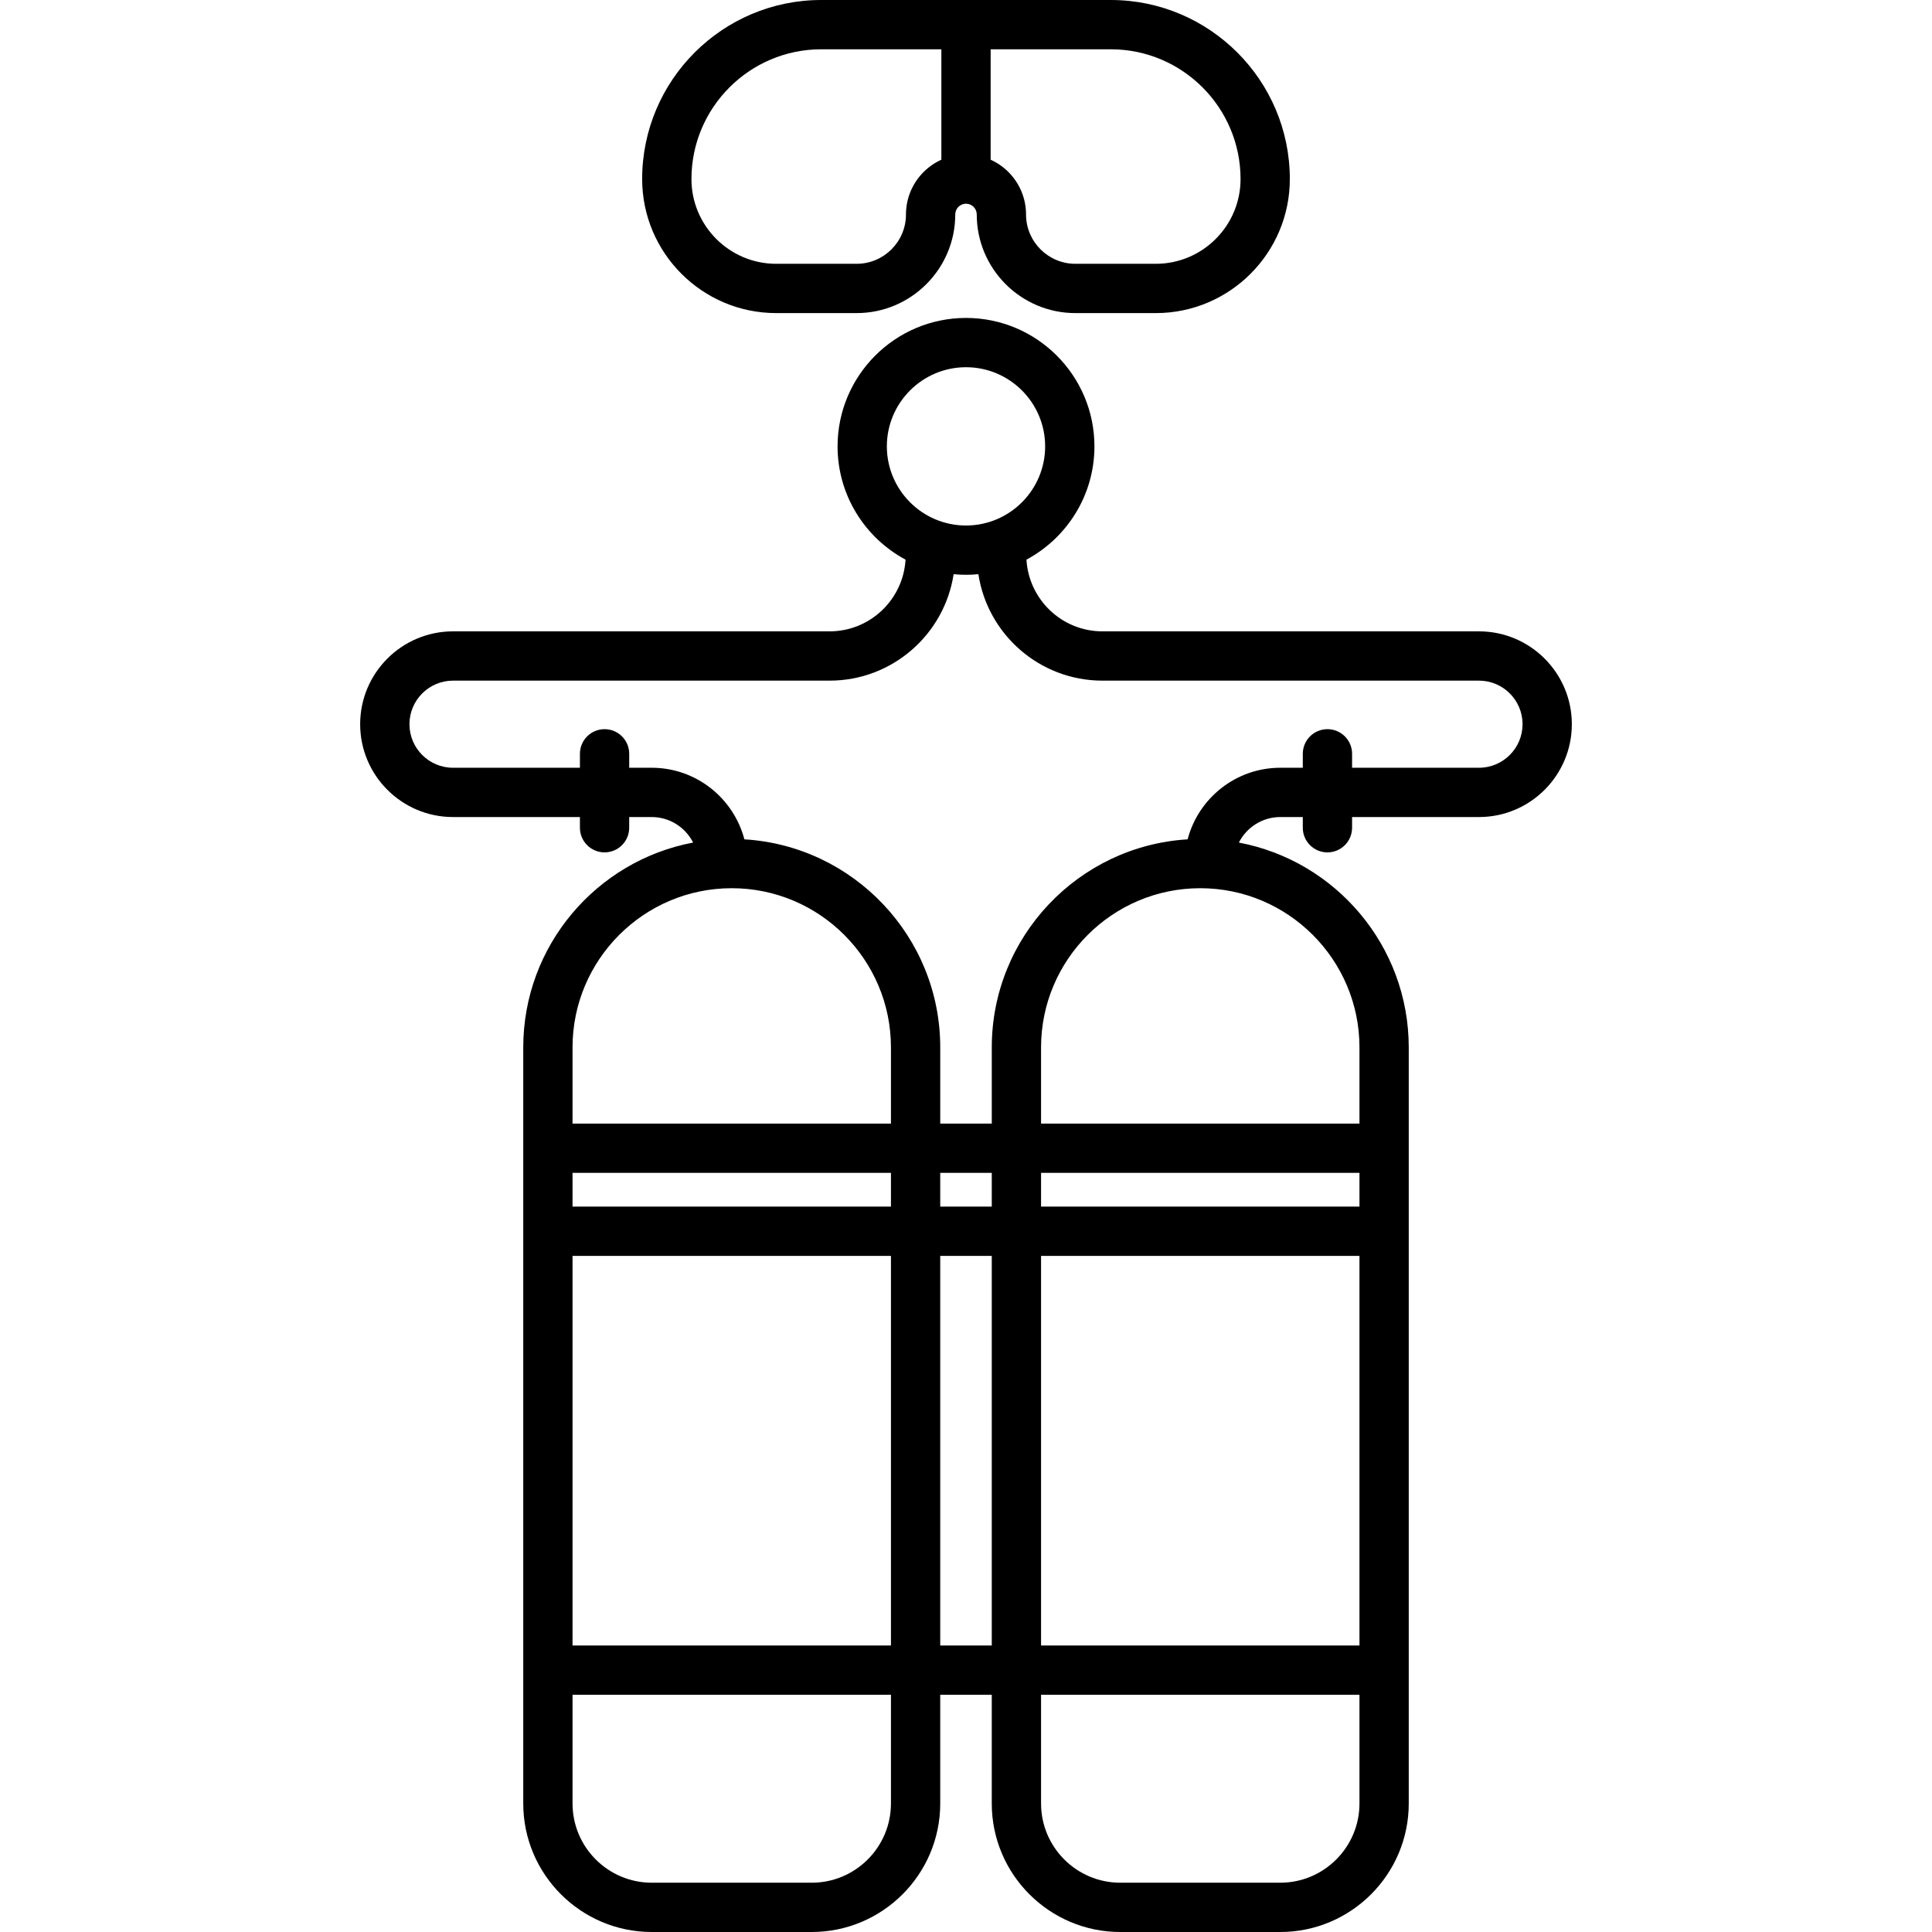<?xml version="1.0" encoding="UTF-8" standalone="no"?><!-- icon666.com - MILLIONS OF FREE VECTOR ICONS --><svg width="1024" height="1024" version="1.1" id="Capa_1" xmlns="http://www.w3.org/2000/svg" xmlns:xlink="http://www.w3.org/1999/xlink" x="0px" y="0px" viewBox="0 0 470.388 470.388" style="enable-background:new 0 0 470.388 470.388;" xml:space="preserve"><path d="M235.194,47.506c-3.313,0-6-2.46-6-5.494V7.585c0-3.034,2.687-5.494,6-5.494s6,2.46,6,5.494v34.427 C241.194,45.046,238.508,47.506,235.194,47.506z"/><g><path d="M360.095,153.716h-91.69c-9.86,0-17.924-7.74-18.492-17.46c9.84-5.273,16.55-15.656,16.55-27.579 c0-17.241-14.027-31.269-31.269-31.269c-17.242,0-31.27,14.027-31.27,31.269c0,11.923,6.71,22.306,16.55,27.579 c-0.568,9.72-8.632,17.46-18.492,17.46h-91.69c-12.465,0-22.605,10.141-22.605,22.605s10.141,22.605,22.605,22.605h30.901v2.604 c0,3.313,2.687,6,6,6s6-2.687,6-6v-2.604h5.471c4.405,0,8.221,2.533,10.094,6.214c-23.513,4.422-41.362,25.098-41.362,49.876 v184.082c0,17.253,14.036,31.289,31.288,31.289h38.947c17.253,0,31.289-14.036,31.289-31.289V412.63h12.547v26.469 c0,17.253,14.036,31.289,31.288,31.289h38.947c17.253,0,31.289-14.036,31.289-31.289V255.017c0-24.778-17.85-45.454-41.363-49.876 c1.872-3.681,5.689-6.214,10.094-6.214h5.472v2.604c0,3.313,2.687,6,6,6s6-2.687,6-6v-2.604h30.9 c12.465,0,22.605-10.141,22.605-22.605S372.56,153.716,360.095,153.716z M235.194,89.408c10.625,0,19.269,8.644,19.269,19.269 s-8.644,19.27-19.269,19.27s-19.27-8.645-19.27-19.27S224.569,89.408,235.194,89.408z M178.158,216.254 c21.374,0,38.763,17.389,38.763,38.763v18.547h-77.524v-18.547C139.396,233.643,156.785,216.254,178.158,216.254z M253.468,293.778 v-8.215h77.524v8.215H253.468z M330.992,305.778v94.852h-77.524v-94.852H330.992z M241.468,293.778h-12.547v-8.215h12.547V293.778z M216.921,293.778h-77.524v-8.215h77.524V293.778z M216.921,305.778v94.852h-77.524v-94.852H216.921z M216.921,439.099 c0,10.636-8.653,19.289-19.289,19.289h-38.947c-10.636,0-19.288-8.653-19.288-19.289V412.63h77.524V439.099z M228.921,400.63 v-94.852h12.547v94.852H228.921z M311.703,458.388h-38.947c-10.636,0-19.288-8.653-19.288-19.289V412.63h77.524v26.469 C330.992,449.734,322.339,458.388,311.703,458.388z M330.992,255.017v18.547h-77.524v-18.547c0-21.374,17.389-38.763,38.762-38.763 C313.604,216.254,330.992,233.643,330.992,255.017z M360.095,186.927h-30.9v-3.396c0-3.313-2.687-6-6-6s-6,2.687-6,6v3.396h-5.472 c-10.825,0-19.95,7.413-22.57,17.429c-26.562,1.597-47.685,23.704-47.685,50.661v18.547h-12.547v-18.547 c0-26.956-21.124-49.064-47.686-50.661c-2.62-10.016-11.745-17.429-22.57-17.429h-5.471v-3.396c0-3.313-2.687-6-6-6s-6,2.687-6,6 v3.396h-30.901c-5.848,0-10.605-4.758-10.605-10.605s4.758-10.605,10.605-10.605h91.69c15.27,0,27.959-11.263,30.196-25.918 c0.993,0.095,1.997,0.148,3.015,0.148c1.017,0,2.021-0.053,3.014-0.148c2.237,14.655,14.926,25.917,30.196,25.917h91.69 c5.848,0,10.605,4.758,10.605,10.605S365.942,186.927,360.095,186.927z"/><path d="M188.98,76.229h19.582c13.242,0,24.016-10.772,24.016-24.015c0-1.442,1.174-2.616,2.616-2.616s2.616,1.174,2.616,2.616 c0,13.242,10.772,24.015,24.015,24.015h19.583c17.993,0,32.631-14.638,32.631-32.631C314.039,19.558,294.481,0,270.441,0h-70.495 c-24.04,0-43.598,19.558-43.598,43.598C156.349,61.591,170.987,76.229,188.98,76.229z M199.946,12h70.495 c17.423,0,31.598,14.175,31.598,31.598c0,11.376-9.255,20.631-20.631,20.631h-19.583c-6.625,0-12.015-5.39-12.015-12.015 c0-8.06-6.557-14.616-14.616-14.616s-14.616,6.557-14.616,14.616c0,6.625-5.391,12.015-12.016,12.015H188.98 c-11.376,0-20.632-9.255-20.632-20.631C168.349,26.175,182.523,12,199.946,12z"/></g></svg>